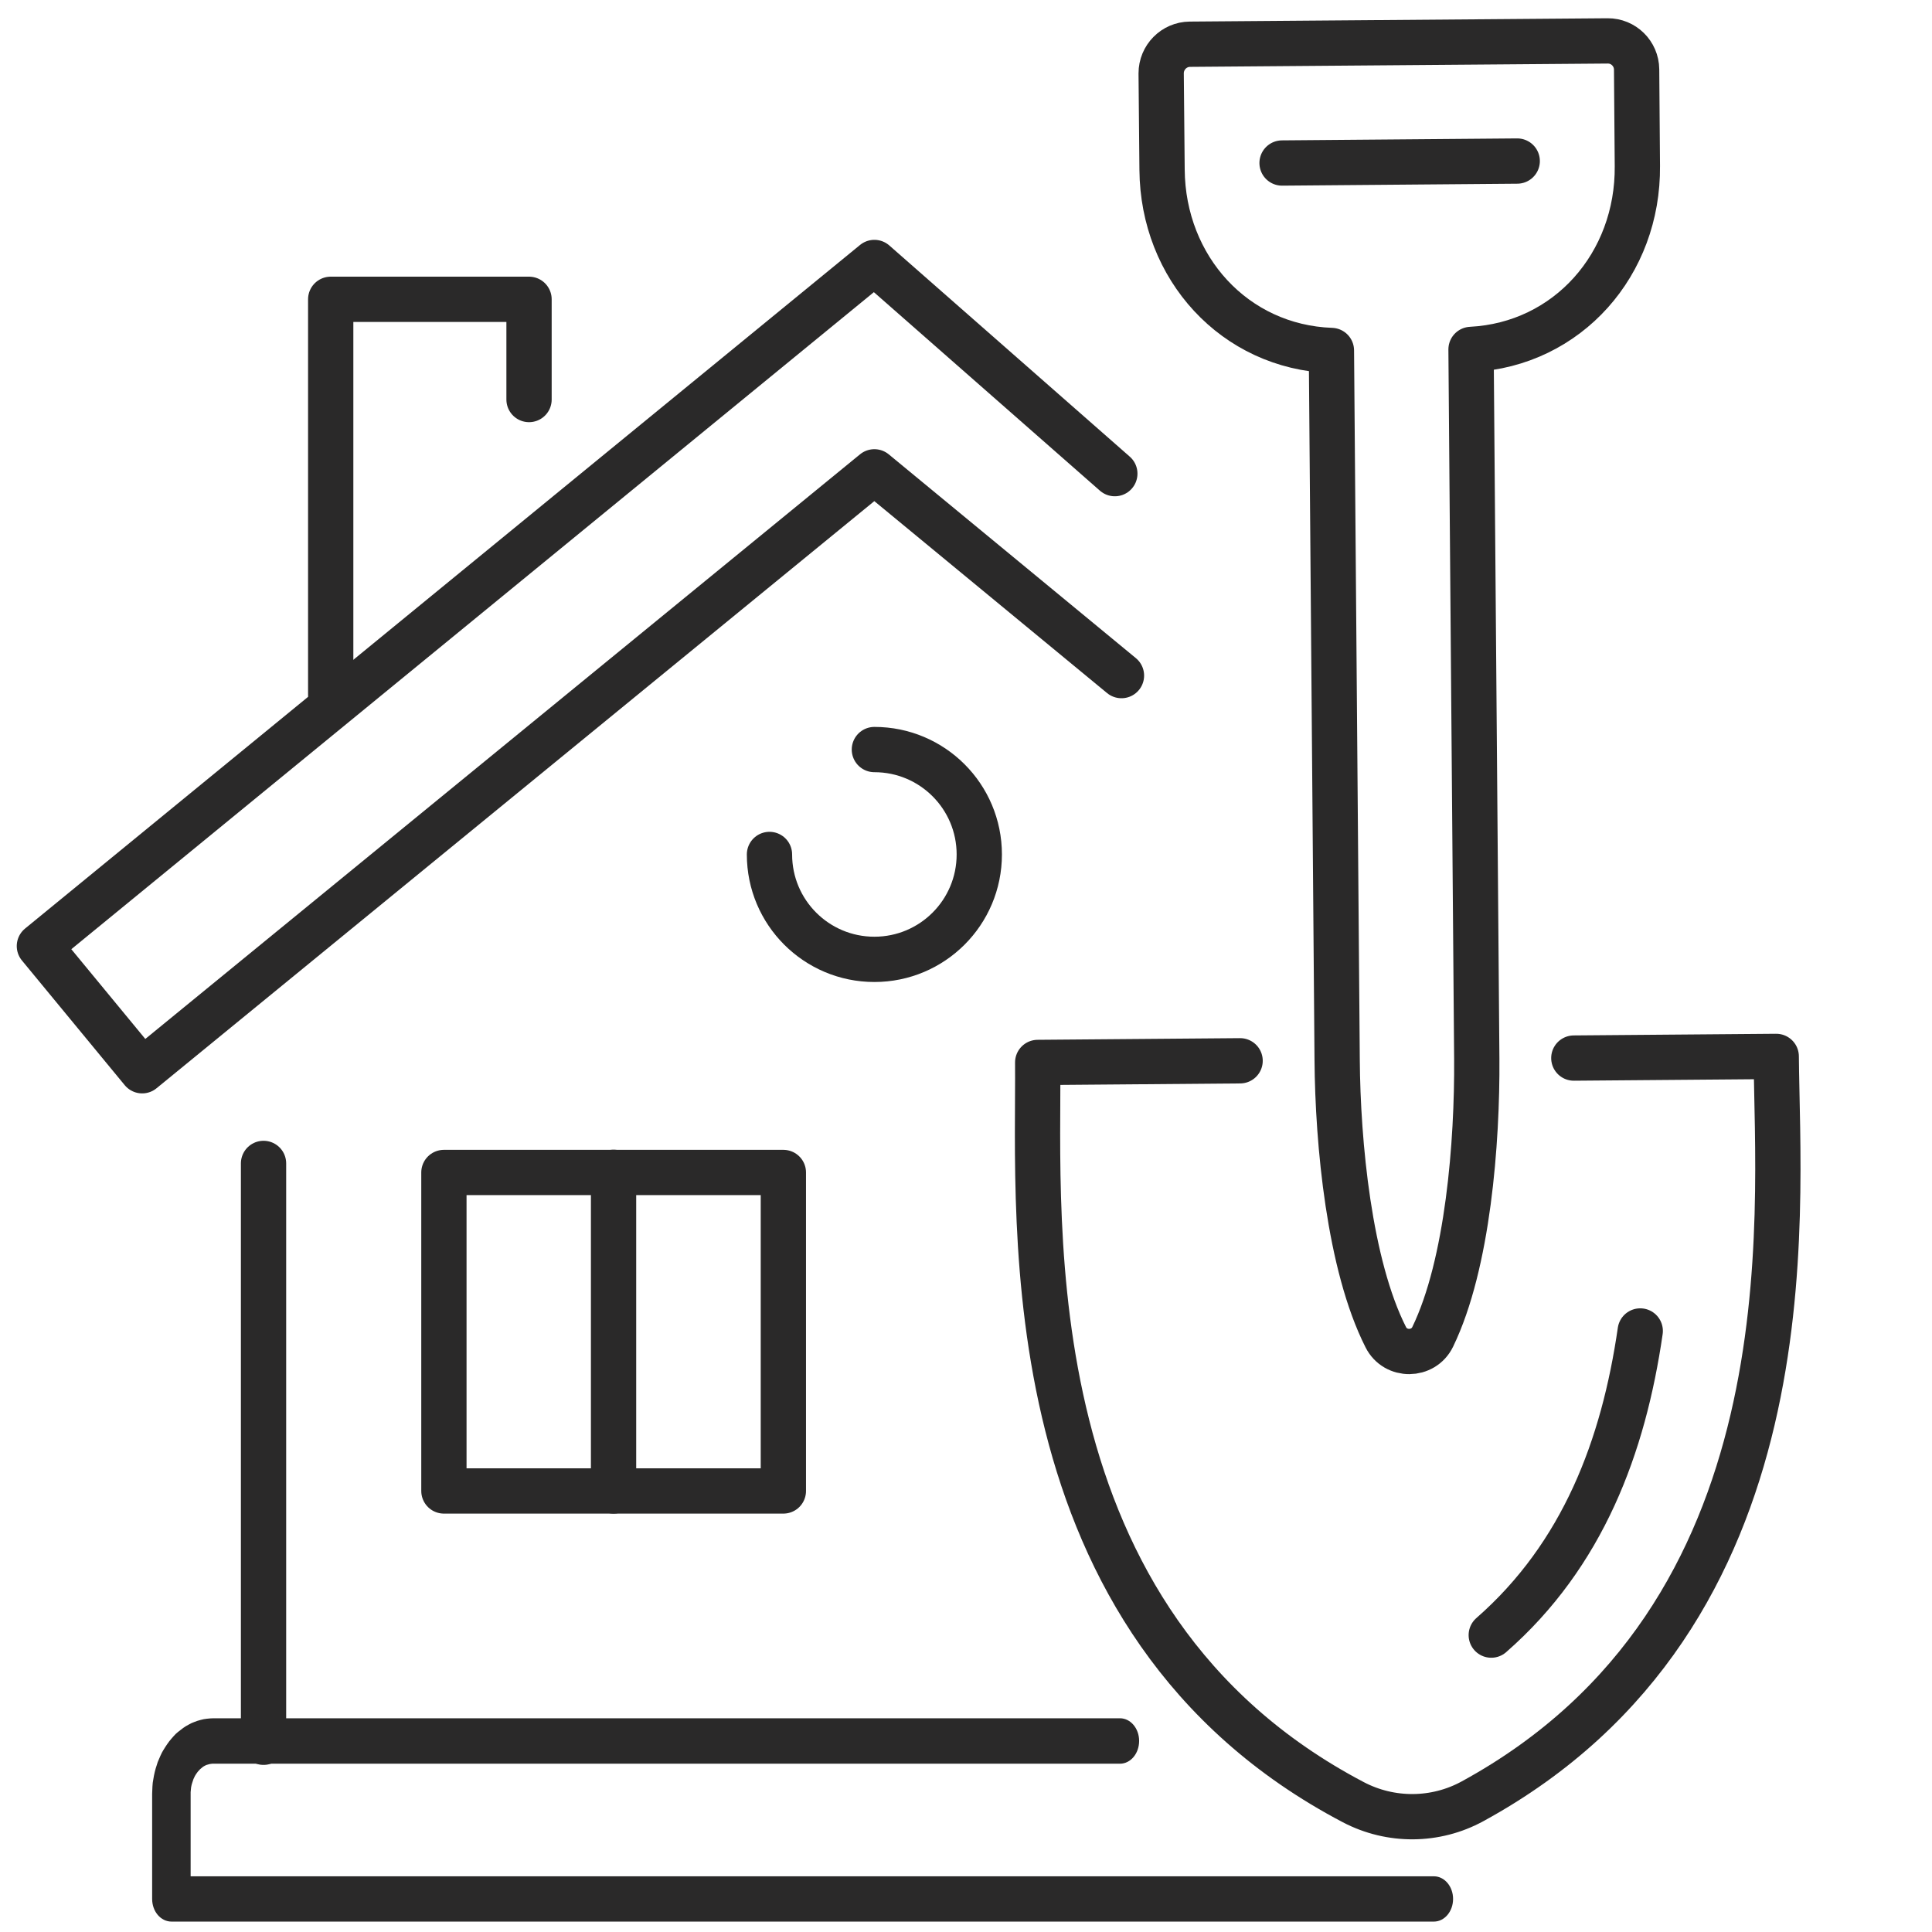 <?xml version="1.0" encoding="UTF-8"?>
<!-- Creator: CorelDRAW X8 -->
<svg xmlns="http://www.w3.org/2000/svg" xmlns:xlink="http://www.w3.org/1999/xlink" xml:space="preserve" width="128mm" height="128mm" version="1.1" style="shape-rendering:geometricPrecision; text-rendering:geometricPrecision; image-rendering:optimizeQuality; fill-rule:evenodd; clip-rule:evenodd" viewBox="0 0 12800 12800">
 <defs>
  <style type="text/css">
   <![CDATA[
    .str0 {stroke:#2B2A29;stroke-width:300;stroke-linecap:round;stroke-linejoin:round}
    .str1 {stroke:#2A2929;stroke-width:300;stroke-linecap:round;stroke-linejoin:round}
    .str2 {stroke:#2A2929;stroke-width:300;stroke-linecap:round;stroke-linejoin:round}
    .fil0 {fill:none}
    .fil1 {fill:none;fill-rule:nonzero}
    .fil2 {fill:#2A2929;fill-rule:nonzero}
   ]]>
  </style>
 </defs>
 <g id="Warstwa_x0020_1">
  <line class="fil0 str0" x1="4104" y1="1348577" x2="6071" y2="1348577"></line>
  <g id="_1821147999104">
   <path class="fil1 str1" d="M8216 7028l-1341 11c8,1072 -183,3707 2091,4901 248,130 545,128 790,-6 2255,-1231 2021,-3862 2012,-4935l-1341 11"></path>
   <path class="fil1 str1" d="M10651 271c105,-1 191,84 192,189l5 640c6,649 -460,1182 -1102,1215 4,494 24,2998 38,4700 4,551 -58,1359 -292,1842 -62,128 -247,130 -311,2 -242,-478 -318,-1285 -322,-1836 -14,-1702 -34,-4207 -38,-4701 -642,-23 -1117,-548 -1122,-1197l-6 -639c0,-106 85,-192 190,-193l2768 -22z"></path>
   <line class="fil1 str1" x1="8494" y1="1080" x2="10052" y2="1067"></line>
   <path class="fil1 str1" d="M9880 10833c608,-532 876,-1250 987,-2015"></path>
   <polyline class="fil1 str2" points="7386,3138 5793,1739 261,6268 942,7094 5793,3126 7430,4476 "></polyline>
   <polyline class="fil1 str2" points="3505,2647 3505,1983 2191,1983 2191,4603 "></polyline>
   <line class="fil1 str2" x1="1746" y1="11543" x2="1746" y2="7708"></line>
   <polygon class="fil1 str2" points="5190,9878 2941,9878 2941,7768 5190,7768 "></polygon>
   <g>
    <path class="fil2" d="M9500 12731l0 -300c70,0 127,67 127,150 0,83 -57,150 -127,150zm-8364 0l-128 -150 128 -150 8364 0 0 300 -8364 0zm0 -300l0 300c-71,0 -128,-67 -128,-150 0,-83 57,-150 128,-150zm-128 -547l255 0 0 697 -255 0 0 -697zm255 0l-255 0c0,-83 57,-151 128,-151 70,0 127,68 127,151zm151 -199l0 0 -8 0 -8 1 -7 1 -8 2 -7 2 -7 2 -7 3 -6 3 -7 4 -6 4 -6 5 -6 5 -6 5 -5 6 -6 6 -5 6 -5 7 -5 7 -5 8 -4 7 -4 9 -4 8 -3 9 -3 9 -3 9 -3 10 -2 9 -2 10 -1 10 -1 11 -1 10 0 11 -255 0 1 -25 1 -24 2 -24 4 -24 4 -23 5 -23 6 -23 7 -22 7 -22 9 -21 9 -21 10 -21 11 -19 12 -19 12 -18 13 -18 14 -17 14 -16 15 -16 16 -14 17 -13 17 -13 18 -12 18 -10 19 -10 20 -8 19 -7 21 -6 21 -5 21 -3 21 -2 22 -1 0 0 0 301zm0 0l0 -301c70,0 127,67 127,150 0,84 -57,151 -127,151zm6006 -301l0 301 -6006 0 0 -301 6006 0zm0 301l0 -301c70,0 127,67 127,150 0,84 -57,151 -127,151z"></path>
   </g>
   <path class="fil1 str2" d="M5098 5661c0,384 311,695 695,695 384,0 695,-311 695,-695 0,-384 -311,-695 -695,-695"></path>
   <line class="fil1 str2" x1="4065" y1="7767" x2="4065" y2="9878"></line>
  </g>
 </g>
</svg>
